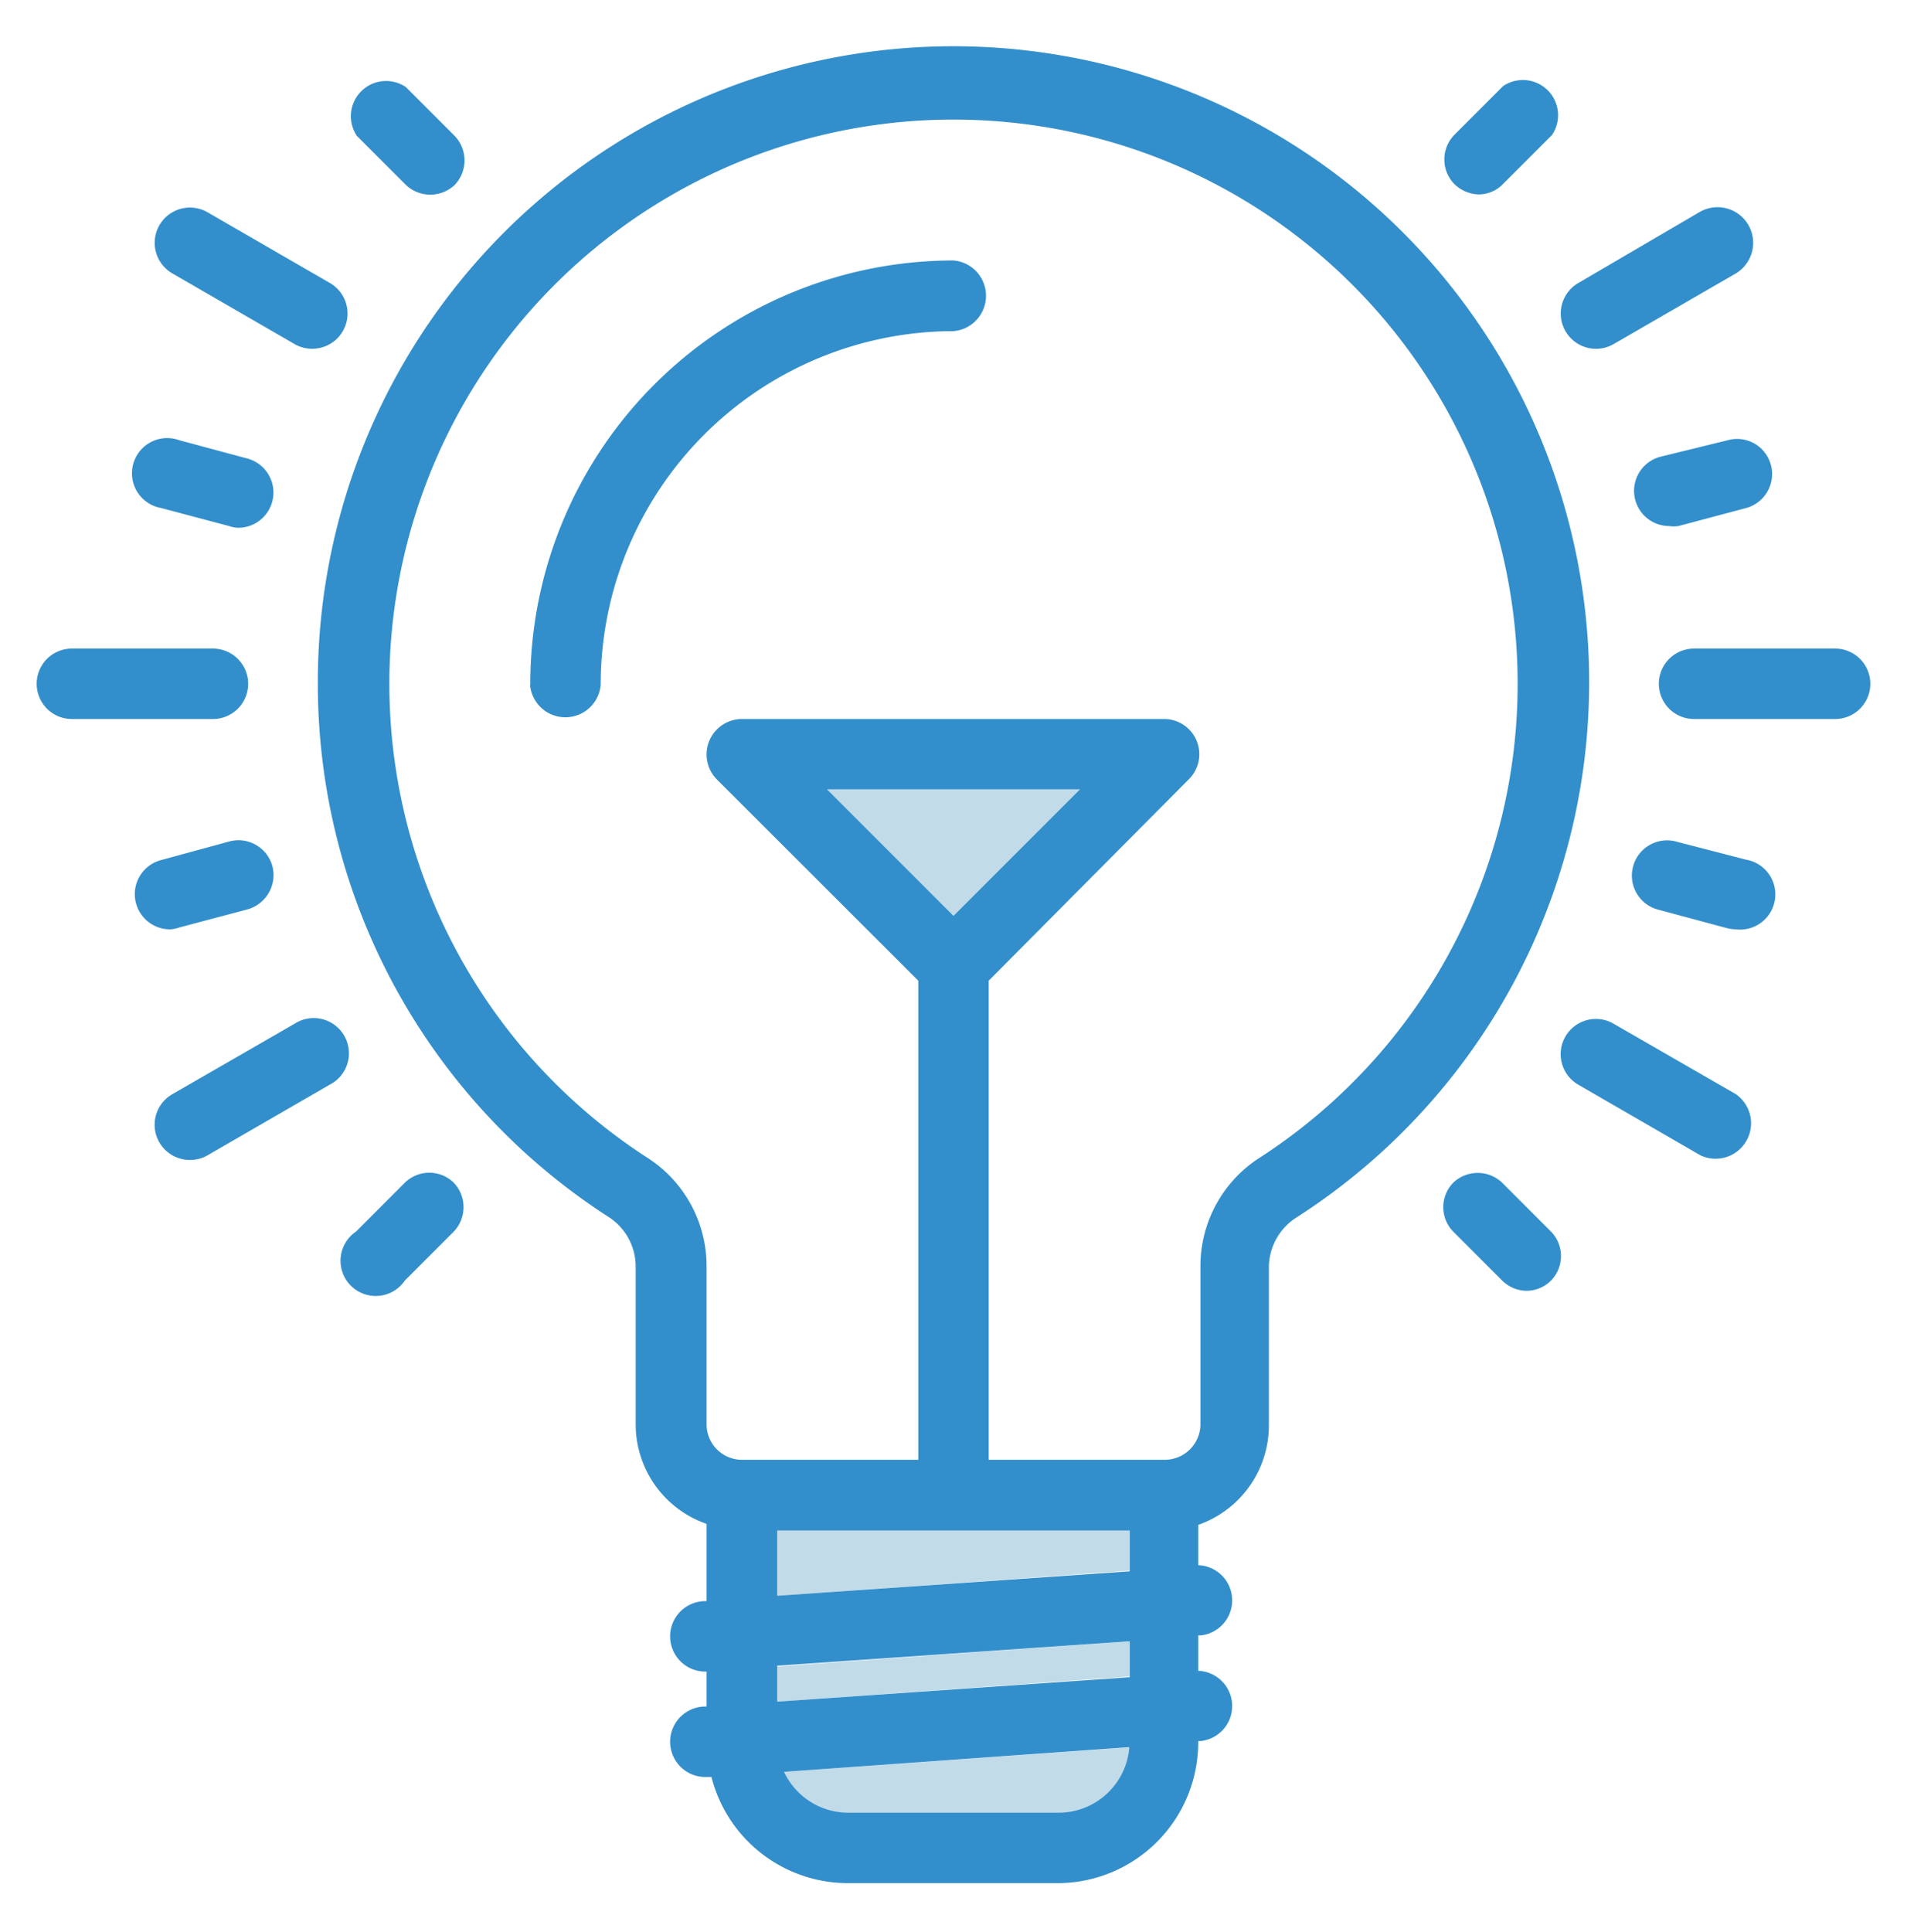<svg id="Layer_1" data-name="Layer 1" xmlns="http://www.w3.org/2000/svg" viewBox="0 0 78 79">
  <defs>
    <style>
      .cls-1 {
        fill: #c1dbe8;
      }

      .cls-2 {
        fill: #338fcb;
      }
    </style>
  </defs>
  <title>tk-1028-features-master</title>
  <g id="_Group_" data-name="&lt;Group&gt;">
    <g>
      <polygon class="cls-1" points="44.17 32.29 39 37.46 33.83 32.29 44.17 32.29"/>
      <path class="cls-1" d="M32.07,72.45l14.12-1a2.9,2.9,0,0,1-2.86,2.68H34.67A2.9,2.9,0,0,1,32.07,72.45Z"/>
      <polygon class="cls-1" points="46.21 67.11 46.21 68.55 31.79 69.58 31.79 68.14 46.21 67.11"/>
      <polygon class="cls-1" points="46.21 62.58 46.21 64.22 31.79 65.25 31.79 62.58 46.21 62.58"/>
      <path class="cls-2" d="M75.06,26.52a1.44,1.44,0,0,1,0,2.88H69.29a1.44,1.44,0,1,1,0-2.88Z"/>
      <path class="cls-2" d="M71,44.74a1.45,1.45,0,0,1-1.45,2.5l-5-2.89A1.44,1.44,0,1,1,66,41.86Z"/>
      <path class="cls-2" d="M70.67,18a1.43,1.43,0,0,1,1.76,1,1.44,1.44,0,0,1-1,1.77l-2.78.74a1.24,1.24,0,0,1-.38,0,1.44,1.44,0,0,1-.37-2.83Z"/>
      <path class="cls-2" d="M71.41,35.15A1.44,1.44,0,0,1,71,38a1.57,1.57,0,0,1-.37-.05l-2.79-.75a1.44,1.44,0,1,1,.75-2.78Z"/>
      <path class="cls-2" d="M69.5,8.68A1.45,1.45,0,1,1,71,11.18l-5,2.89a1.44,1.44,0,1,1-1.44-2.5Z"/>
      <path class="cls-2" d="M63.48,5.52l-2,2a1.39,1.39,0,0,1-1,.43,1.49,1.49,0,0,1-1-.43,1.44,1.44,0,0,1,0-2l2-2a1.44,1.44,0,0,1,2,2Z"/>
      <path class="cls-2" d="M61.44,48.36l2,2a1.43,1.43,0,0,1,0,2,1.42,1.42,0,0,1-1,.42,1.44,1.44,0,0,1-1-.42l-2-2a1.43,1.43,0,0,1,0-2A1.45,1.45,0,0,1,61.44,48.36Z"/>
      <path class="cls-2" d="M21.69,28A17.32,17.32,0,0,1,39,10.65a1.45,1.45,0,0,1,0,2.89A14.45,14.45,0,0,0,24.57,28h0a1.45,1.45,0,0,1-2.89,0Z"/>
      <path class="cls-2" d="M18.6,7.56a1.45,1.45,0,0,1-2,0l-2-2a1.44,1.44,0,0,1,2-2l2,2A1.45,1.45,0,0,1,18.6,7.56Z"/>
      <path class="cls-2" d="M16.56,48.36a1.43,1.43,0,0,1,2,0,1.45,1.45,0,0,1,0,2l-2,2a1.44,1.44,0,1,1-2-2Z"/>
      <path class="cls-2" d="M31.79,62.58v2.67l14.42-1V62.58Zm0,7,14.42-1V67.11l-14.42,1Zm.28,2.87a2.9,2.9,0,0,0,2.6,1.67h8.66a2.9,2.9,0,0,0,2.86-2.68Zm6.93-35,5.17-5.17H33.83ZM39,4.89A23.07,23.07,0,0,0,26.48,47.34a5.26,5.26,0,0,1,2.42,4.42v6.49a1.45,1.45,0,0,0,1.44,1.44h7.22V40.1l-8.24-8.23a1.45,1.45,0,0,1,1-2.47h17.3a1.44,1.44,0,0,1,1,2.47L40.44,40.1V59.69h7.21a1.46,1.46,0,0,0,1.45-1.44V51.76a5.26,5.26,0,0,1,2.42-4.42A23.07,23.07,0,0,0,39,4.89ZM13,28a26,26,0,1,1,40,21.8,2.43,2.43,0,0,0-1.1,2v6.49a4.31,4.31,0,0,1-2.89,4.06V64a1.44,1.44,0,0,1,.11,2.87h-.11v1.45a1.44,1.44,0,0,1,.11,2.87h-.11A5.76,5.76,0,0,1,43.33,77H34.67a5.76,5.76,0,0,1-5.57-4.34h-.2a1.44,1.44,0,0,1-.1-2.88h.1V68.35a1.44,1.44,0,0,1-.1-2.88h.1V62.31A4.31,4.31,0,0,1,26,58.25V51.76a2.41,2.41,0,0,0-1.11-2A25.92,25.92,0,0,1,13,28Z"/>
      <path class="cls-2" d="M8.71,26.52a1.44,1.44,0,0,1,0,2.88H2.94a1.44,1.44,0,0,1,0-2.88Z"/>
      <path class="cls-2" d="M13.49,11.57a1.44,1.44,0,0,1-.72,2.69,1.41,1.41,0,0,1-.72-.19l-5-2.89a1.44,1.44,0,0,1,1.44-2.5Z"/>
      <path class="cls-2" d="M7.05,44.74l5-2.88a1.44,1.44,0,1,1,1.44,2.49l-5,2.89a1.41,1.41,0,0,1-.72.19,1.44,1.44,0,0,1-.72-2.69Z"/>
      <path class="cls-2" d="M9.37,21.51l-2.79-.74A1.44,1.44,0,1,1,7.33,18l2.79.75a1.44,1.44,0,0,1-.38,2.83A1.18,1.18,0,0,1,9.37,21.51Z"/>
      <path class="cls-2" d="M9.37,34.41a1.44,1.44,0,0,1,1.77,1,1.46,1.46,0,0,1-1,1.77l-2.79.74A1.64,1.64,0,0,1,7,38a1.44,1.44,0,0,1-.38-2.84Z"/>
    </g>
  </g>
</svg>
